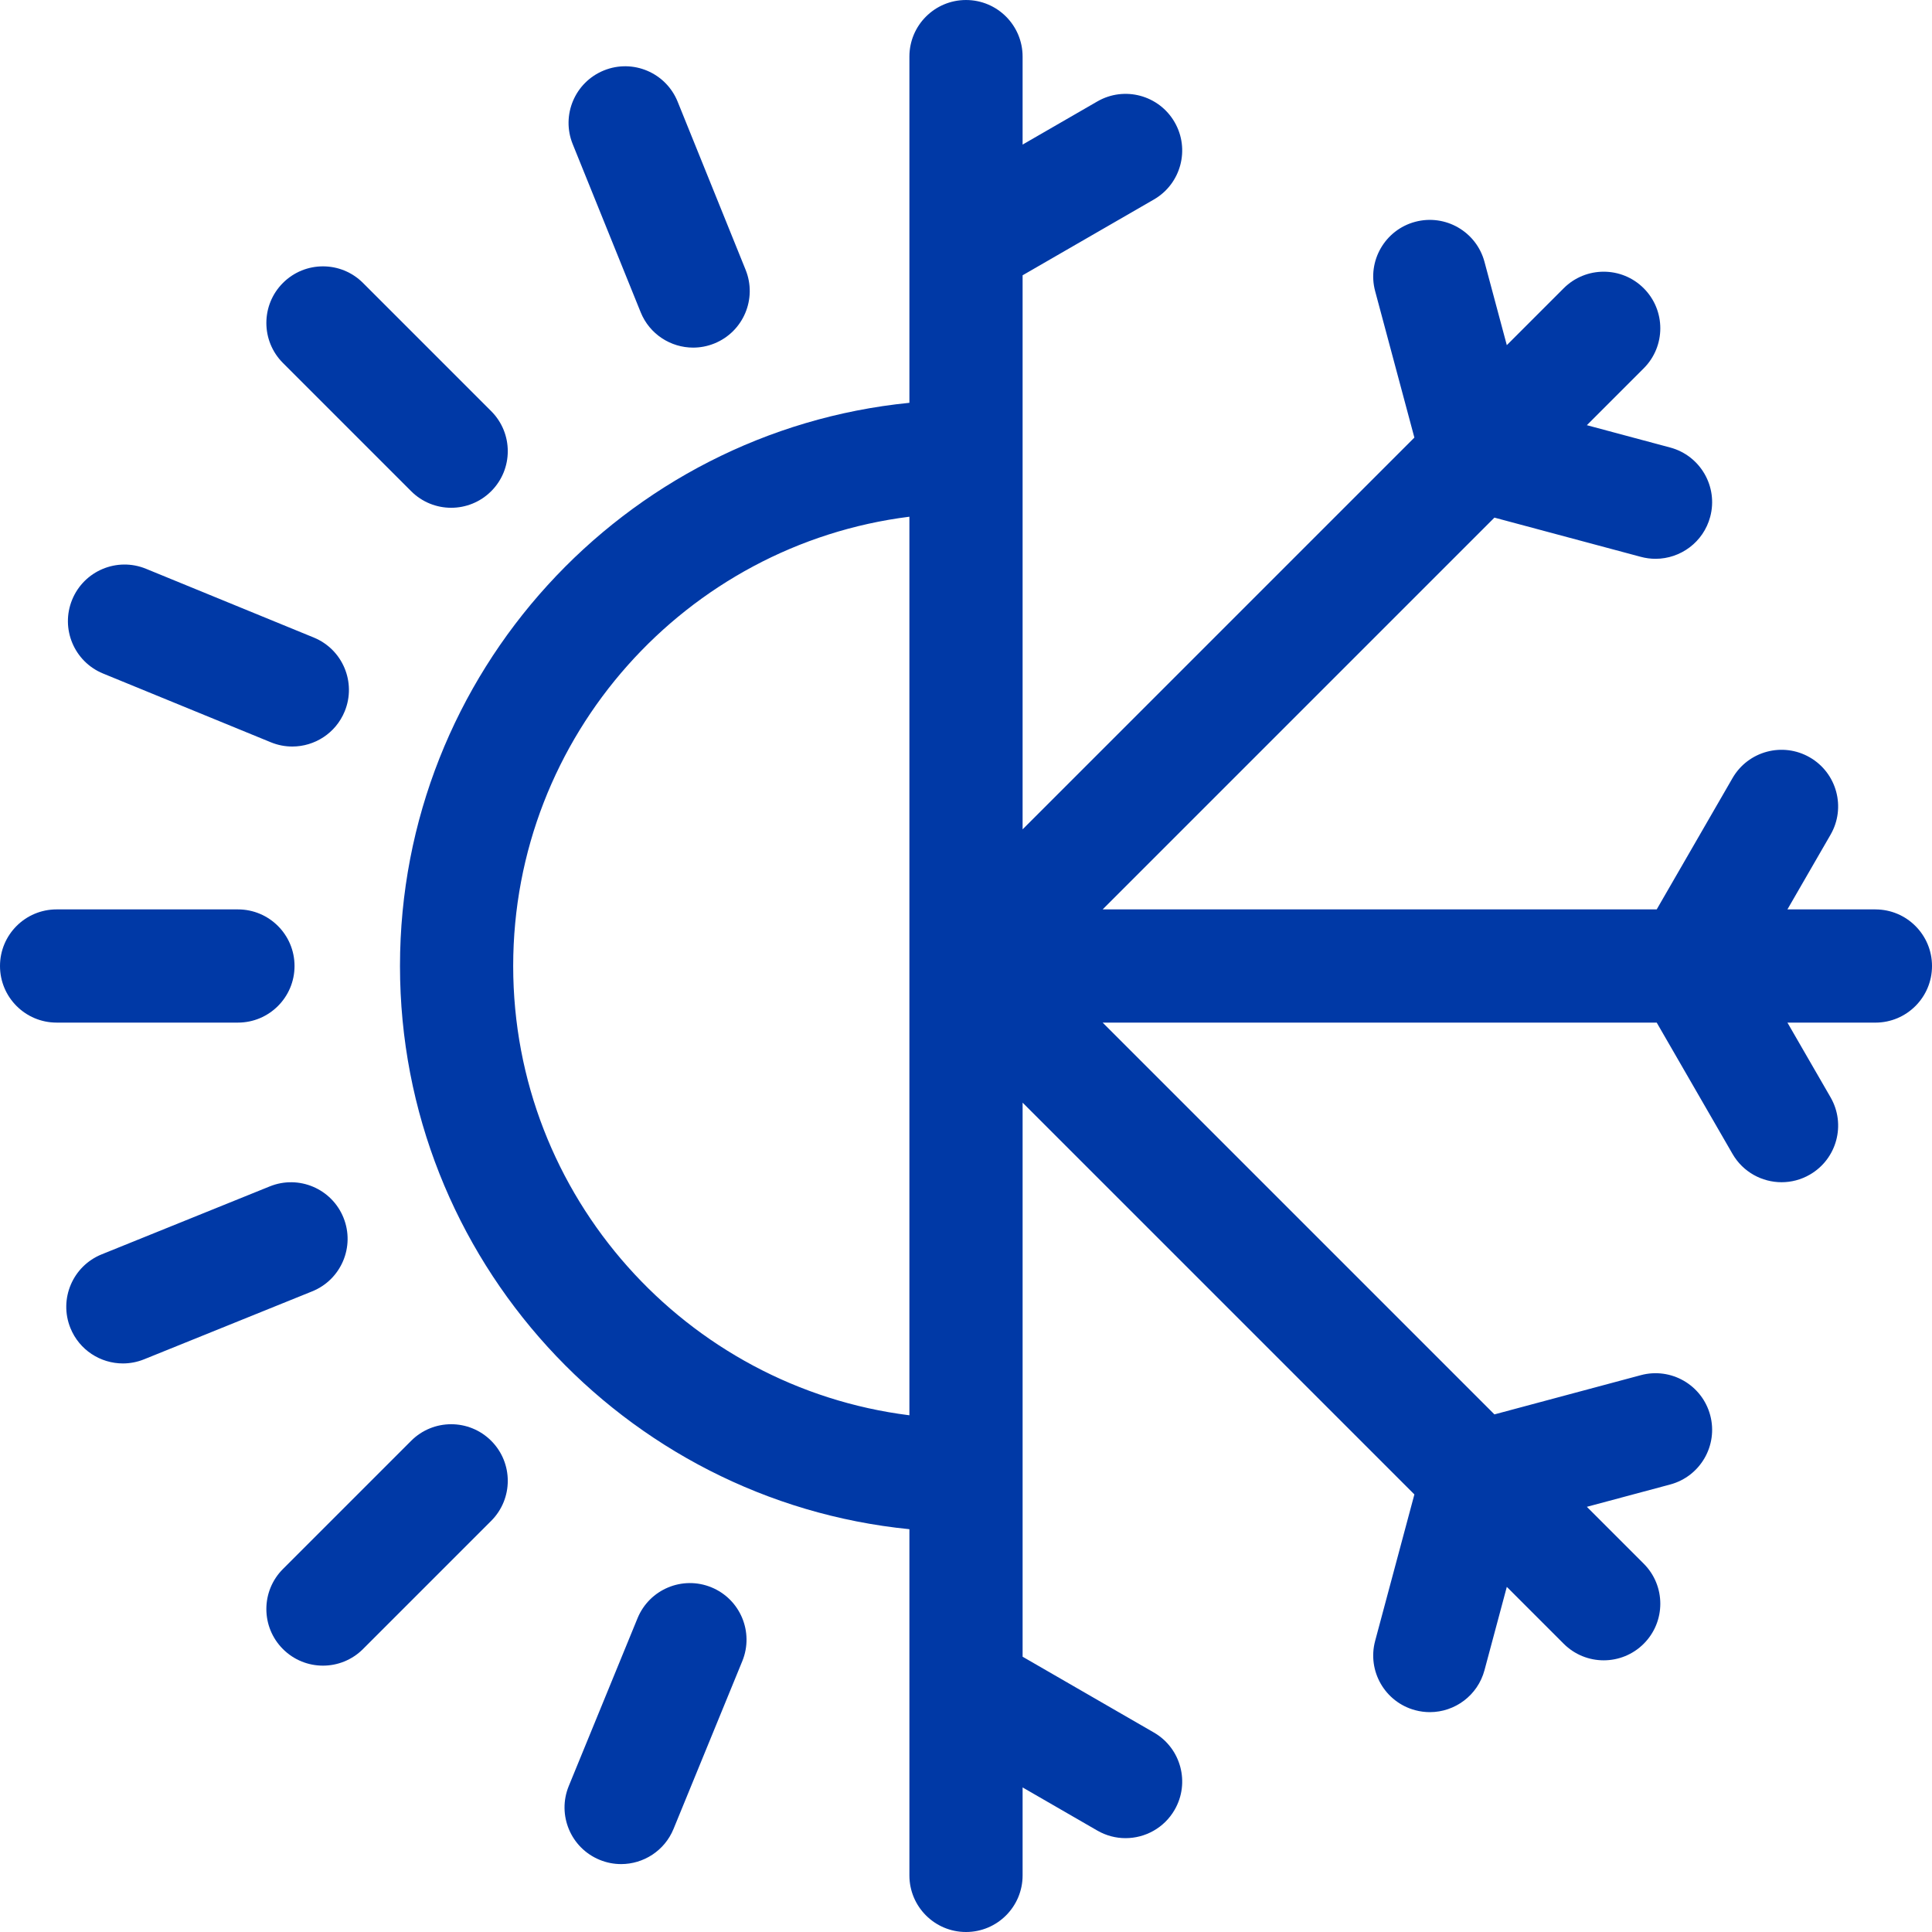 <?xml version="1.0"?>
<svg xmlns="http://www.w3.org/2000/svg" xmlns:xlink="http://www.w3.org/1999/xlink" xmlns:svgjs="http://svgjs.com/svgjs" version="1.1" width="512" height="512" x="0" y="0" viewBox="0 0 512 512" style="enable-background:new 0 0 512 512" xml:space="preserve" class=""><g><g xmlns="http://www.w3.org/2000/svg"><path d="m497 241h-23.315l11.428-19.794c4.143-7.174 1.685-16.349-5.49-20.49-7.175-4.144-16.349-1.685-20.49 5.49l-20.089 34.794h-146.831l103.826-103.826 38.807 10.398c1.301.349 2.607.516 3.893.516 6.622 0 12.684-4.42 14.479-11.121 2.144-8.002-2.604-16.228-10.606-18.372l-22.078-5.916 15.072-15.072c5.858-5.857 5.858-15.355 0-21.213-5.857-5.857-15.355-5.857-21.213 0l-15.073 15.073-5.916-22.078c-2.145-8.002-10.367-12.744-18.372-10.606-8.002 2.145-12.75 10.37-10.605 18.372l10.398 38.808-103.825 103.824v-146.832l34.794-20.088c7.174-4.142 9.633-13.315 5.49-20.49-4.143-7.176-13.317-9.633-20.49-5.49l-19.794 11.428v-23.314c0-8.284-6.716-15-15-15s-15 6.716-15 15v91.747c-75.694 7.55-135 71.604-135 149.252s59.306 141.702 135 149.252v91.747c0 8.284 6.716 15 15 15s15-6.716 15-15v-23.313l19.794 11.428c2.362 1.364 4.941 2.013 7.486 2.013 5.184 0 10.226-2.691 13.004-7.503 4.143-7.175 1.684-16.349-5.49-20.49l-34.794-20.089v-146.832l103.825 103.825-10.398 38.809c-2.144 8.002 2.605 16.227 10.607 18.371 1.301.348 2.606.515 3.892.515 6.622 0 12.684-4.421 14.479-11.122l5.915-22.077 15.072 15.072c2.929 2.929 6.768 4.394 10.606 4.394s7.678-1.465 10.606-4.394c5.858-5.857 5.858-15.355 0-21.213l-15.073-15.073 22.079-5.916c8.002-2.145 12.75-10.37 10.606-18.372-2.145-8.002-10.367-12.75-18.372-10.605l-38.808 10.398-103.823-103.825h146.832l20.088 34.794c2.778 4.813 7.82 7.503 13.004 7.503 2.545 0 5.124-.648 7.486-2.013 7.174-4.142 9.633-13.315 5.49-20.49l-11.427-19.794h23.314c8.284 0 15-6.716 15-15s-6.716-15-15-15zm-361 15c0-61.089 45.885-111.66 105-119.064v238.128c-59.115-7.404-105-57.975-105-119.064z" fill="#0039a6" data-original="#000000" style="" class=""/><path d="m78.054 256c0-8.284-6.716-15-15-15h-48.054c-8.284 0-15 6.716-15 15s6.716 15 15 15h48.054c8.284 0 15-6.716 15-15z" fill="#0039a6" data-original="#000000" style="" class=""/><path d="m108.96 130.173c2.929 2.93 6.768 4.394 10.606 4.394s7.678-1.465 10.606-4.394c5.858-5.857 5.858-15.354 0-21.213l-33.978-33.98c-5.856-5.858-15.354-5.858-21.213 0-5.858 5.857-5.858 15.354 0 21.213z" fill="#0039a6" data-original="#000000" style="" class=""/><path d="m108.96 381.827-33.979 33.979c-5.858 5.857-5.858 15.355 0 21.213 2.929 2.929 6.768 4.394 10.606 4.394s7.678-1.465 10.606-4.394l33.979-33.979c5.858-5.857 5.858-15.355 0-21.213-5.857-5.857-15.355-5.857-21.212 0z" fill="#0039a6" data-original="#000000" style="" class=""/><path d="m169.781 82.739c2.359 5.838 7.979 9.382 13.911 9.382 1.872 0 3.775-.353 5.617-1.098 7.68-3.104 11.39-11.848 8.284-19.528l-18.01-44.552c-3.104-7.68-11.849-11.391-19.528-8.284-7.68 3.104-11.39 11.848-8.284 19.528z" fill="#0039a6" data-original="#000000" style="" class=""/><path d="m91.023 322.69c-3.104-7.68-11.849-11.39-19.528-8.284l-44.551 18.01c-7.68 3.104-11.39 11.848-8.284 19.528 2.36 5.838 7.979 9.382 13.911 9.382 1.872 0 3.775-.353 5.617-1.098l44.551-18.01c7.68-3.104 11.39-11.847 8.284-19.528z" fill="#0039a6" data-original="#000000" style="" class=""/><path d="m188.522 420.655c-7.668-3.141-16.426.527-19.568 8.191l-18.223 44.465c-3.142 7.666.526 16.427 8.191 19.568 1.862.763 3.788 1.124 5.683 1.124 5.906 0 11.507-3.513 13.886-9.315l18.223-44.465c3.141-7.665-.526-16.426-8.192-19.568z" fill="#0039a6" data-original="#000000" style="" class=""/><path d="m27.313 178.491 44.465 18.222c1.861.763 3.787 1.124 5.682 1.124 5.907 0 11.507-3.512 13.886-9.316 3.142-7.665-.526-16.426-8.192-19.567l-44.465-18.222c-7.664-3.141-16.426.526-19.567 8.192-3.143 7.665.524 16.426 8.191 19.567z" fill="#0039a6" data-original="#000000" style="" class=""/></g></g></svg>
